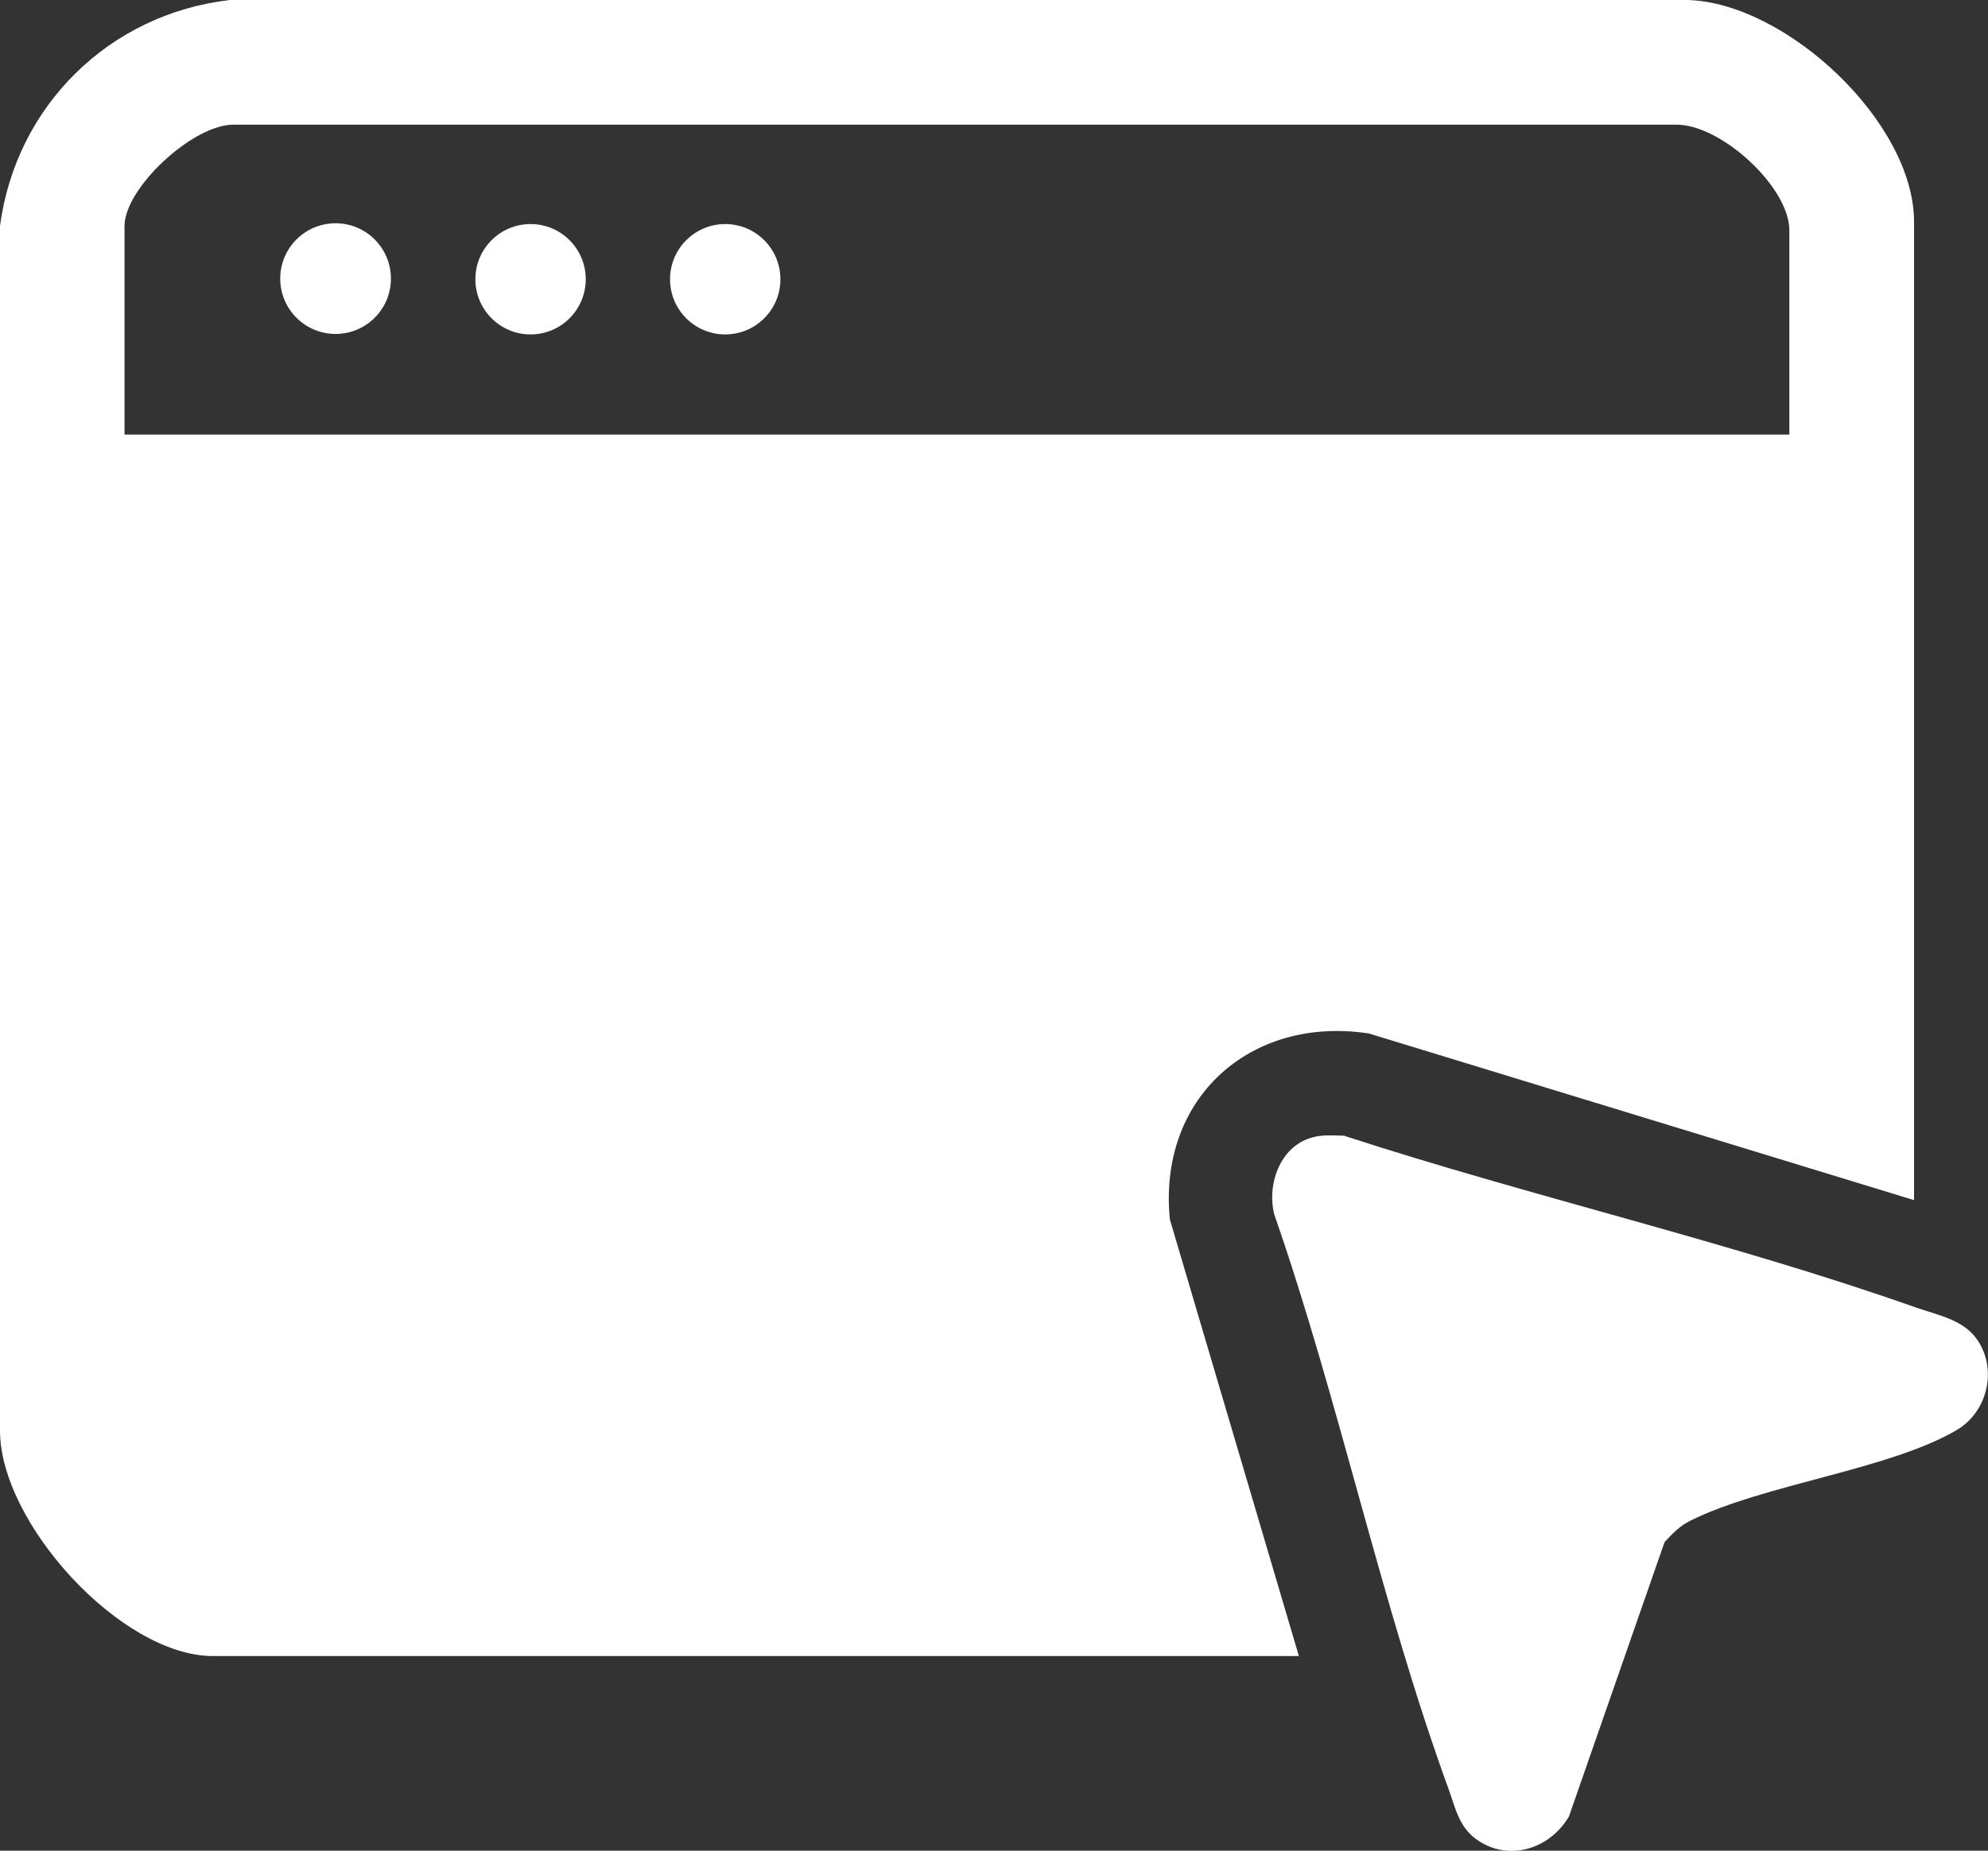 <?xml version="1.0" encoding="UTF-8"?>
<svg id="Layer_2" data-name="Layer 2" xmlns="http://www.w3.org/2000/svg" viewBox="0 0 125 116.38">
  <rect x="0" y="0" width="125" height="116.38" fill="#333333" stroke="none"/>
  <defs>
    <style>
      .cls-1 {
        fill: #fff;
      }
    </style>
  </defs>
  <g id="Layer_1-2" data-name="Layer 1">
    <g>
      <path class="cls-1" d="M120.35,75.47l-34.28-10.48c-7.47-1.14-13.28,4.1-12.51,11.7l8.11,27.45H13.38C7.63,104.14-.02,95.77,0,89.94V14.21C1,6.66,6.87.87,14.46,0h91.69c6.21.21,14.2,7.71,14.2,13.94v61.53ZM112.51,27.33v-12.85c0-2.72-4.33-6.7-7.16-6.64H14.73c-2.55-.06-6.9,3.97-6.9,6.37v13.12h104.67Z"/>
      <path class="cls-1" d="M82.68,71.48c.6-.12,1.22-.08,1.83-.06,11.78,3.84,24.33,6.69,35.98,10.81,1.31.46,2.89.74,3.76,1.92,1.38,1.86.76,4.62-1.22,5.78-4.29,2.51-12.13,3.4-16.75,5.7-.68.34-1.12.81-1.62,1.35l-6.01,17.25c-1.21,2.07-3.86,2.89-5.87,1.4-1.07-.8-1.28-1.99-1.71-3.16-4.23-11.61-6.87-24.38-10.95-36.11-.49-1.95.43-4.43,2.56-4.87Z"/>
      <g>
        <circle class="cls-1" cx="21.1" cy="17.52" r="3.48"/>
        <circle class="cls-1" cx="33.36" cy="17.56" r="3.47"/>
        <circle class="cls-1" cx="45.6" cy="17.56" r="3.47"/>
      </g>
    </g>
  </g>
</svg>